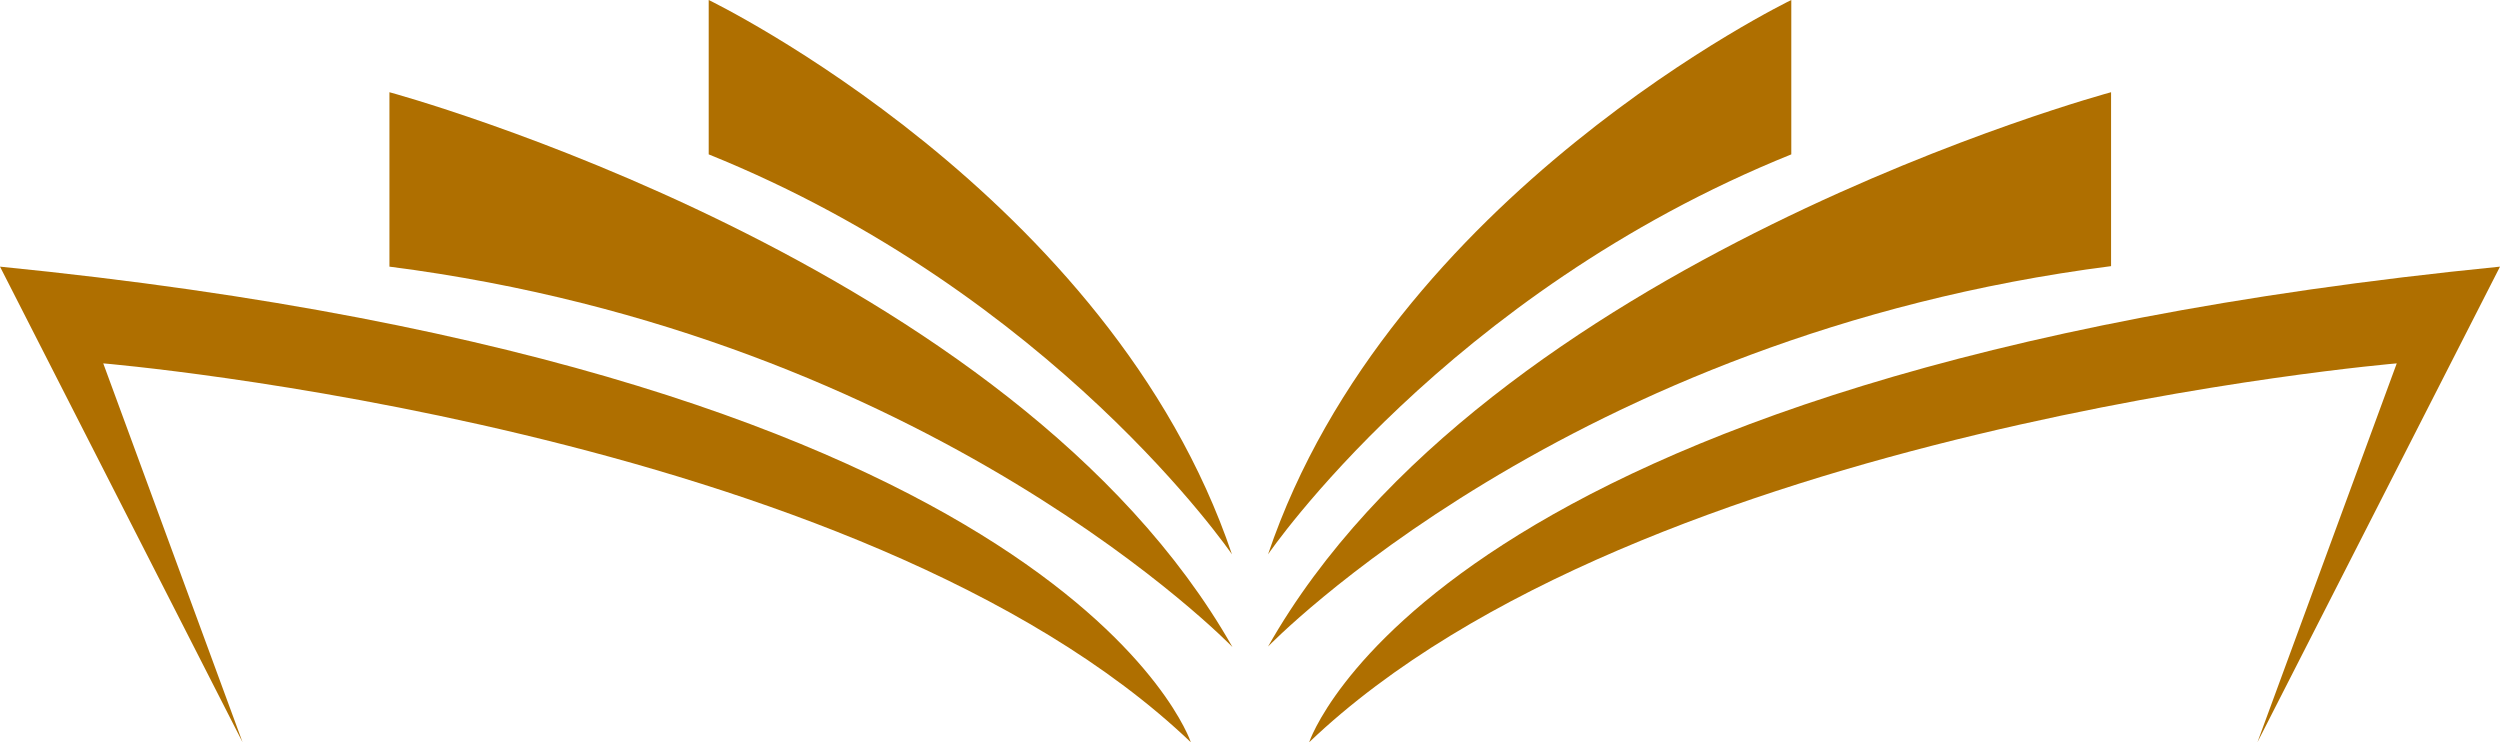 <?xml version="1.0" encoding="UTF-8" standalone="no"?><svg xmlns="http://www.w3.org/2000/svg" xmlns:xlink="http://www.w3.org/1999/xlink" fill="#af6f00" height="148.1" preserveAspectRatio="xMidYMid meet" version="1" viewBox="0.0 0.0 498.8 148.1" width="498.8" zoomAndPan="magnify"><g id="change1_1"><path d="M0,53.2l48.4,94.9L20.6,72.5c0,0,151.1,12.7,217,75.6C237.6,148.1,213.4,74.4,0,53.2z"/><path d="M77.7,18.4v34.8c108.4,13.9,168.2,75.9,168.2,75.9C202.2,52,77.7,18.4,77.7,18.4z"/><path d="M141.4,0v30.8c68.9,27.8,104.4,79.8,104.4,79.8C221.5,38.7,141.4,0,141.4,0z"/><path d="M498.8,53.2c-213.4,21.2-237.6,94.9-237.6,94.9c65.9-62.9,217-75.6,217-75.6l-27.8,75.6L498.8,53.2z"/><path d="M421.2,18.4c0,0-124.5,33.5-168.2,110.6c0,0,59.8-62,168.2-75.9V18.4z"/><path d="M357.4,30.8V0c0,0-80.1,38.7-104.4,110.6C253,110.6,288.5,58.6,357.4,30.8z"/></g></svg>